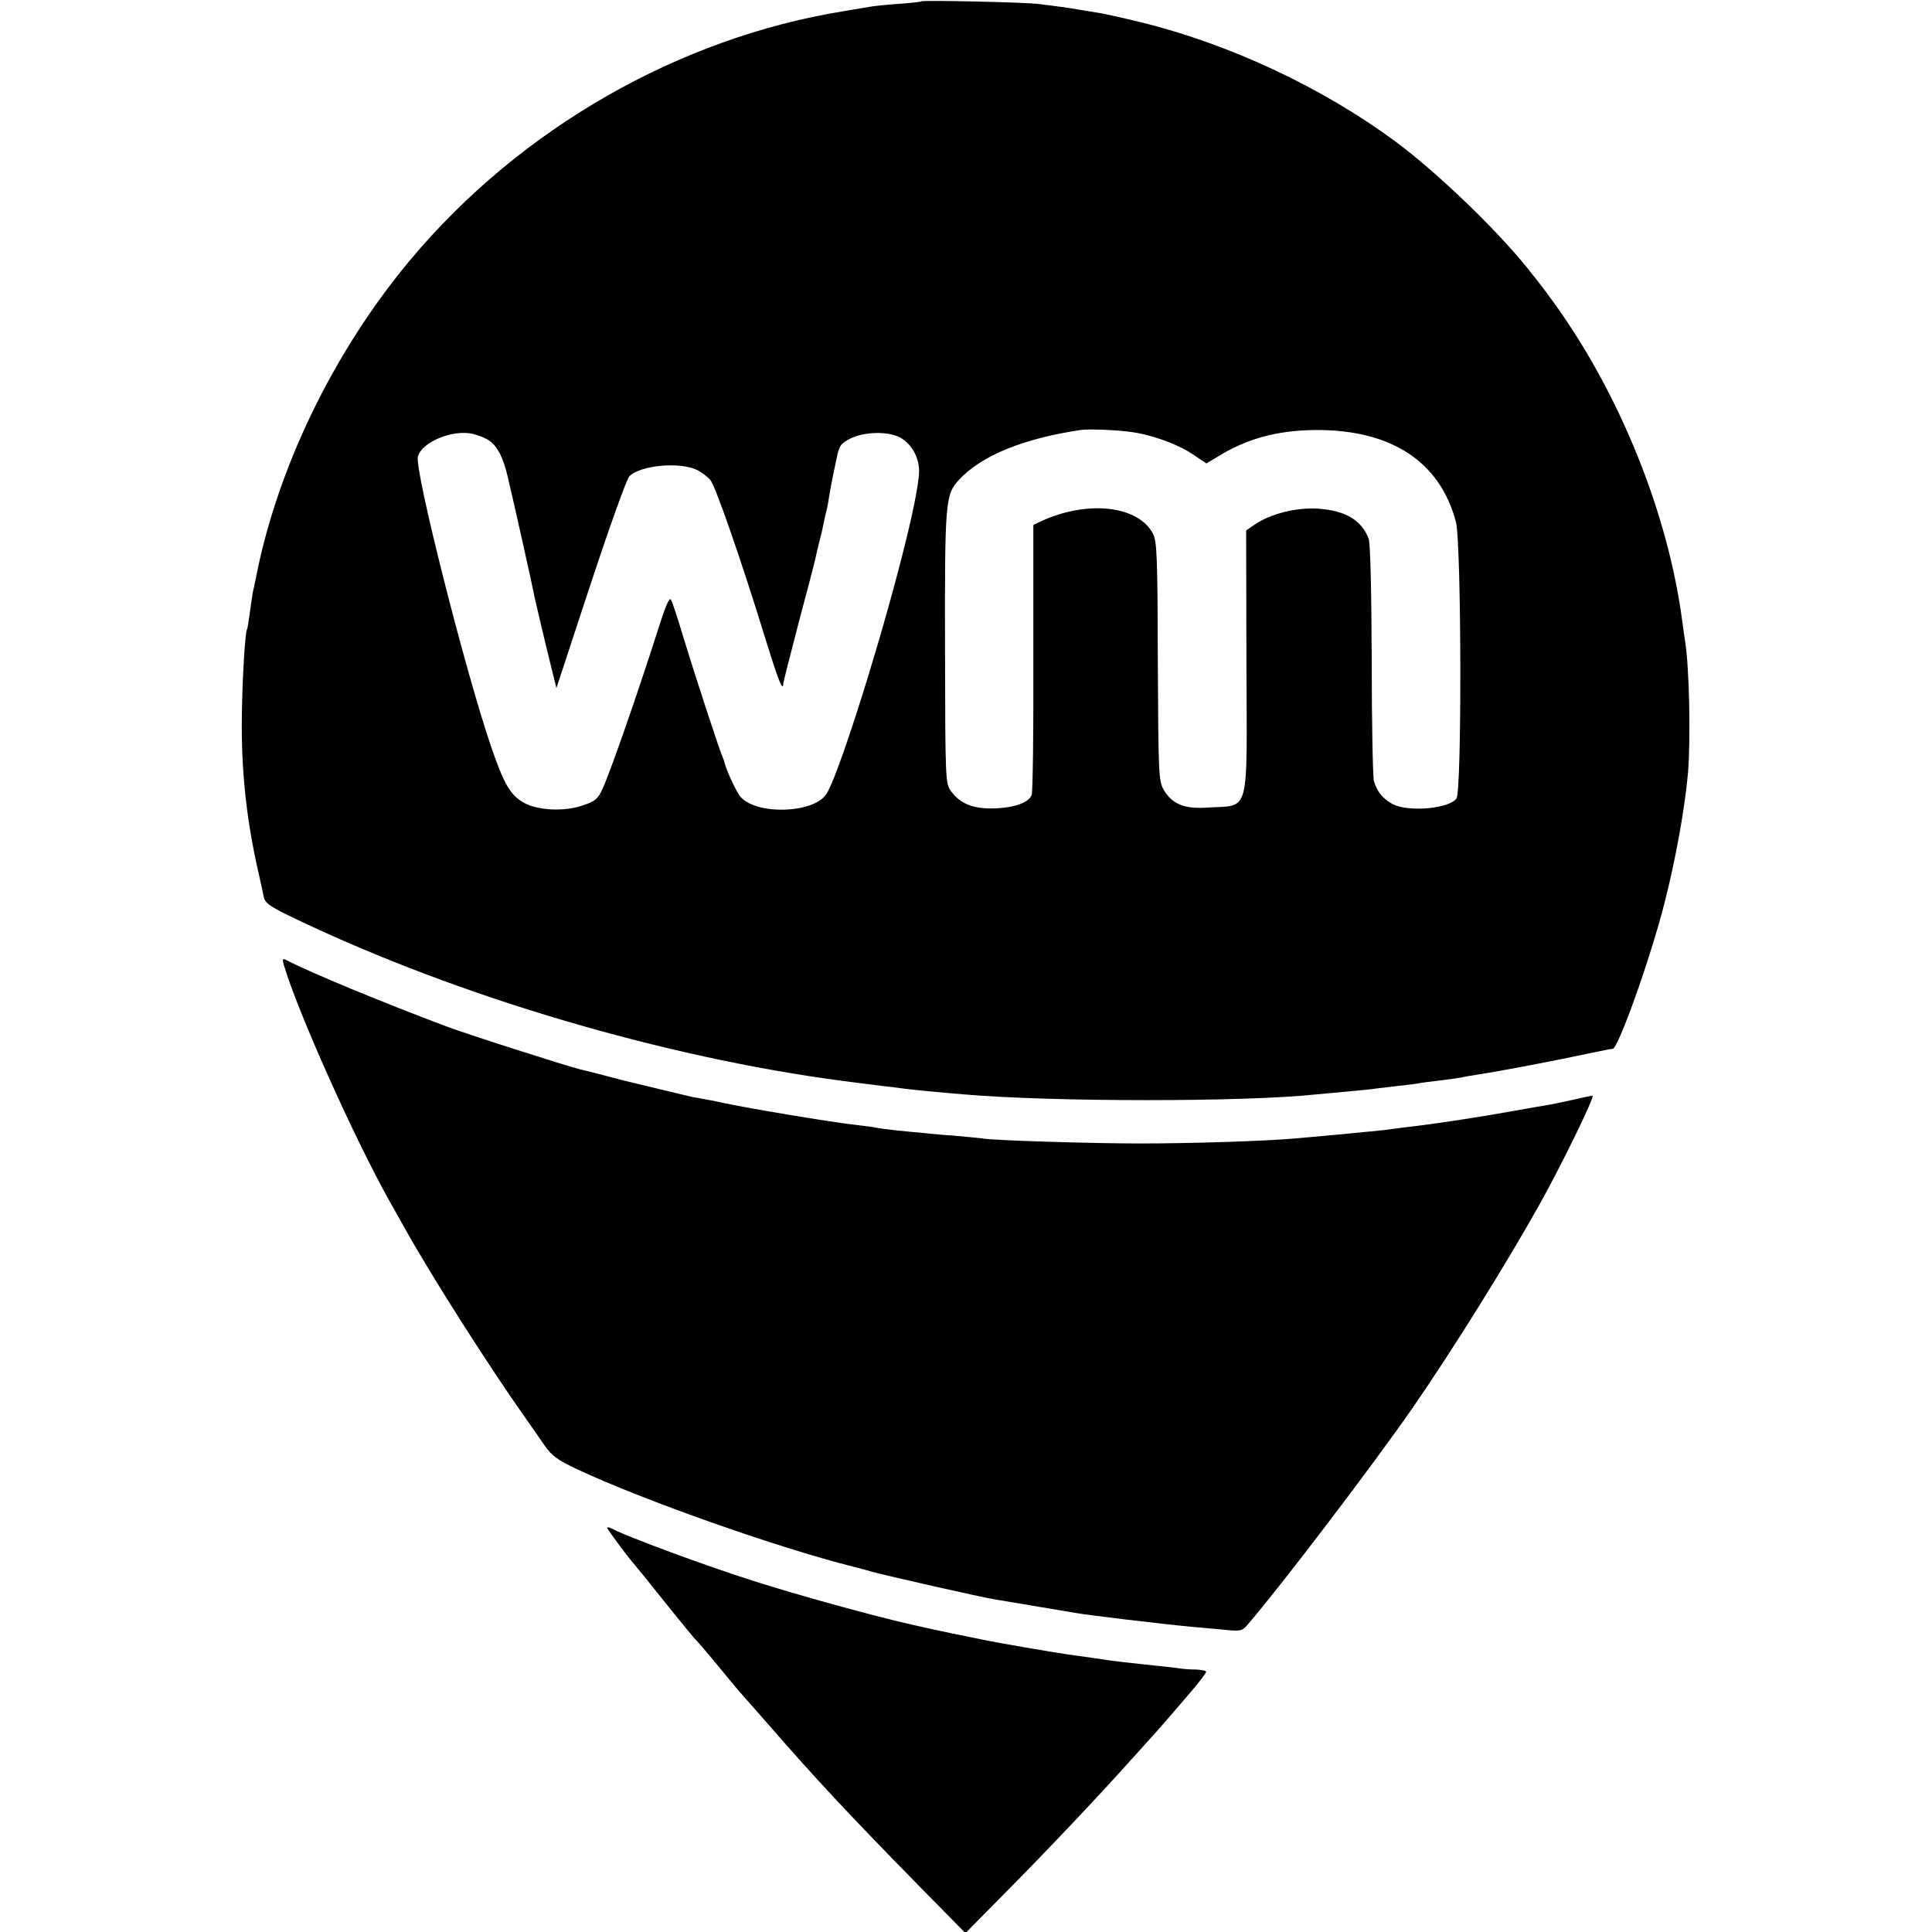 <?xml version="1.0" standalone="no"?>
<!DOCTYPE svg PUBLIC "-//W3C//DTD SVG 20010904//EN"
 "http://www.w3.org/TR/2001/REC-SVG-20010904/DTD/svg10.dtd">
<svg version="1.0" xmlns="http://www.w3.org/2000/svg"
 width="700pt" height="700pt" viewBox="0 0 700 700"
 preserveAspectRatio="xMidYMid meet">
<g transform="translate(0,700) scale(0.1,-0.1)"
fill="#000000" stroke="none">
<path d="M3338 6995 c-2 -2 -39 -6 -83 -9 -44 -3 -89 -8 -100 -10 -11 -2 -54
-9 -95 -16 -599 -96 -1174 -425 -1572 -900 -279 -333 -485 -758 -562 -1160 -3
-14 -7 -34 -10 -46 -2 -12 -7 -45 -11 -75 -4 -30 -8 -56 -10 -59 -8 -13 -19
-218 -19 -350 0 -181 19 -348 59 -525 9 -38 18 -82 21 -96 5 -22 25 -36 123
-82 585 -279 1324 -497 1971 -583 57 -7 60 -8 150 -19 30 -3 66 -8 80 -10 23
-3 125 -13 210 -20 325 -28 1024 -28 1281 0 19 2 68 6 109 10 41 4 89 8 105
11 17 2 54 6 84 10 30 3 62 7 71 9 8 2 43 6 75 10 33 4 69 9 80 11 11 3 36 7
55 10 97 15 285 51 415 79 38 8 74 15 78 15 20 0 137 328 188 529 40 157 73
338 85 471 10 123 5 382 -11 480 -2 14 -7 45 -10 70 -51 387 -223 815 -459
1145 -28 39 -55 75 -61 82 -5 7 -14 18 -20 25 -106 140 -338 366 -500 486
-263 194 -596 351 -920 431 -66 16 -140 33 -165 36 -25 4 -52 9 -60 10 -39 7
-100 15 -150 21 -56 6 -417 14 -422 9z m752 -1559 c77 -9 175 -44 230 -81 l51
-34 37 22 c109 68 219 98 361 99 272 1 449 -115 506 -333 20 -75 22 -976 2
-1002 -26 -37 -173 -50 -230 -21 -36 19 -58 46 -69 84 -4 14 -8 211 -8 438 -1
256 -5 423 -11 440 -26 67 -83 102 -183 109 -79 5 -171 -18 -229 -57 l-32 -22
1 -474 c2 -569 15 -520 -141 -530 -84 -6 -129 13 -159 65 -18 32 -19 57 -21
465 -1 384 -3 434 -18 463 -54 102 -239 122 -408 43 l-25 -12 0 -479 c1 -264
-2 -489 -6 -499 -10 -28 -63 -47 -138 -49 -74 -2 -121 17 -154 62 -21 28 -21
40 -22 520 -1 531 1 555 51 609 81 87 232 149 440 180 26 4 118 1 175 -6z
m-2315 -34 c28 -21 48 -60 64 -127 22 -92 93 -410 97 -435 3 -14 22 -94 42
-179 l38 -154 123 374 c68 206 131 382 141 393 40 41 186 54 248 22 15 -8 35
-23 45 -34 19 -21 113 -293 202 -582 46 -148 61 -186 63 -158 0 7 26 108 56
223 31 116 58 219 60 230 2 11 9 38 14 60 6 22 13 52 16 68 3 15 7 35 10 45 3
9 7 33 10 52 6 36 8 49 27 138 9 47 15 55 50 73 50 25 134 27 178 5 42 -22 71
-71 71 -122 0 -48 -27 -179 -76 -364 -88 -335 -221 -749 -260 -807 -45 -70
-251 -77 -310 -11 -16 18 -51 94 -60 128 0 3 -4 12 -7 20 -12 27 -105 312
-142 434 -19 65 -39 125 -44 133 -6 11 -21 -26 -50 -118 -66 -207 -167 -499
-197 -565 -17 -39 -28 -48 -78 -64 -65 -21 -158 -16 -207 11 -49 27 -73 68
-118 199 -94 273 -279 1005 -267 1055 13 53 126 100 199 83 21 -5 49 -16 62
-26z"/>
<path d="M1029 3502 c50 -169 254 -625 384 -857 19 -33 46 -82 62 -110 90
-161 298 -488 427 -670 19 -27 50 -72 69 -99 28 -41 48 -55 119 -89 242 -113
722 -283 1000 -353 30 -8 62 -16 70 -19 43 -12 403 -94 445 -100 76 -13 274
-46 292 -49 36 -7 312 -40 418 -50 33 -3 88 -8 122 -11 56 -6 64 -4 82 17 121
140 455 579 602 791 146 212 338 520 458 735 80 143 201 392 191 392 -5 0 -37
-7 -72 -15 -35 -8 -79 -17 -98 -20 -19 -3 -71 -12 -115 -20 -122 -22 -283 -47
-390 -59 -27 -4 -66 -8 -85 -11 -35 -4 -214 -21 -320 -30 -113 -10 -381 -18
-560 -18 -177 0 -534 11 -569 18 -9 1 -54 6 -101 10 -47 3 -98 8 -115 10 -16
1 -59 6 -95 9 -36 4 -72 9 -80 11 -8 2 -42 6 -75 10 -82 9 -376 58 -475 79
-14 3 -41 9 -60 12 -19 4 -42 8 -50 9 -14 3 -217 52 -250 60 -98 26 -138 36
-156 40 -43 10 -413 128 -489 157 -229 86 -490 194 -577 239 -14 8 -16 5 -9
-19z"/>
<path d="M2200 1464 c0 -5 85 -119 100 -134 3 -3 50 -61 105 -130 55 -69 105
-129 110 -135 6 -5 45 -50 86 -100 40 -49 76 -92 79 -95 3 -3 52 -59 110 -125
161 -185 282 -315 526 -564 l182 -185 148 150 c144 145 334 346 444 469 30 33
59 65 64 71 15 15 103 116 165 189 28 33 51 63 51 68 0 4 -17 7 -37 8 -21 0
-47 2 -58 4 -11 2 -67 8 -125 14 -58 6 -116 13 -130 15 -23 4 -74 11 -153 22
-31 4 -247 41 -286 49 -42 8 -225 46 -243 51 -10 2 -26 6 -36 8 -137 31 -413
107 -572 158 -171 54 -460 161 -512 189 -10 5 -18 7 -18 3z"/>
</g>
</svg>

